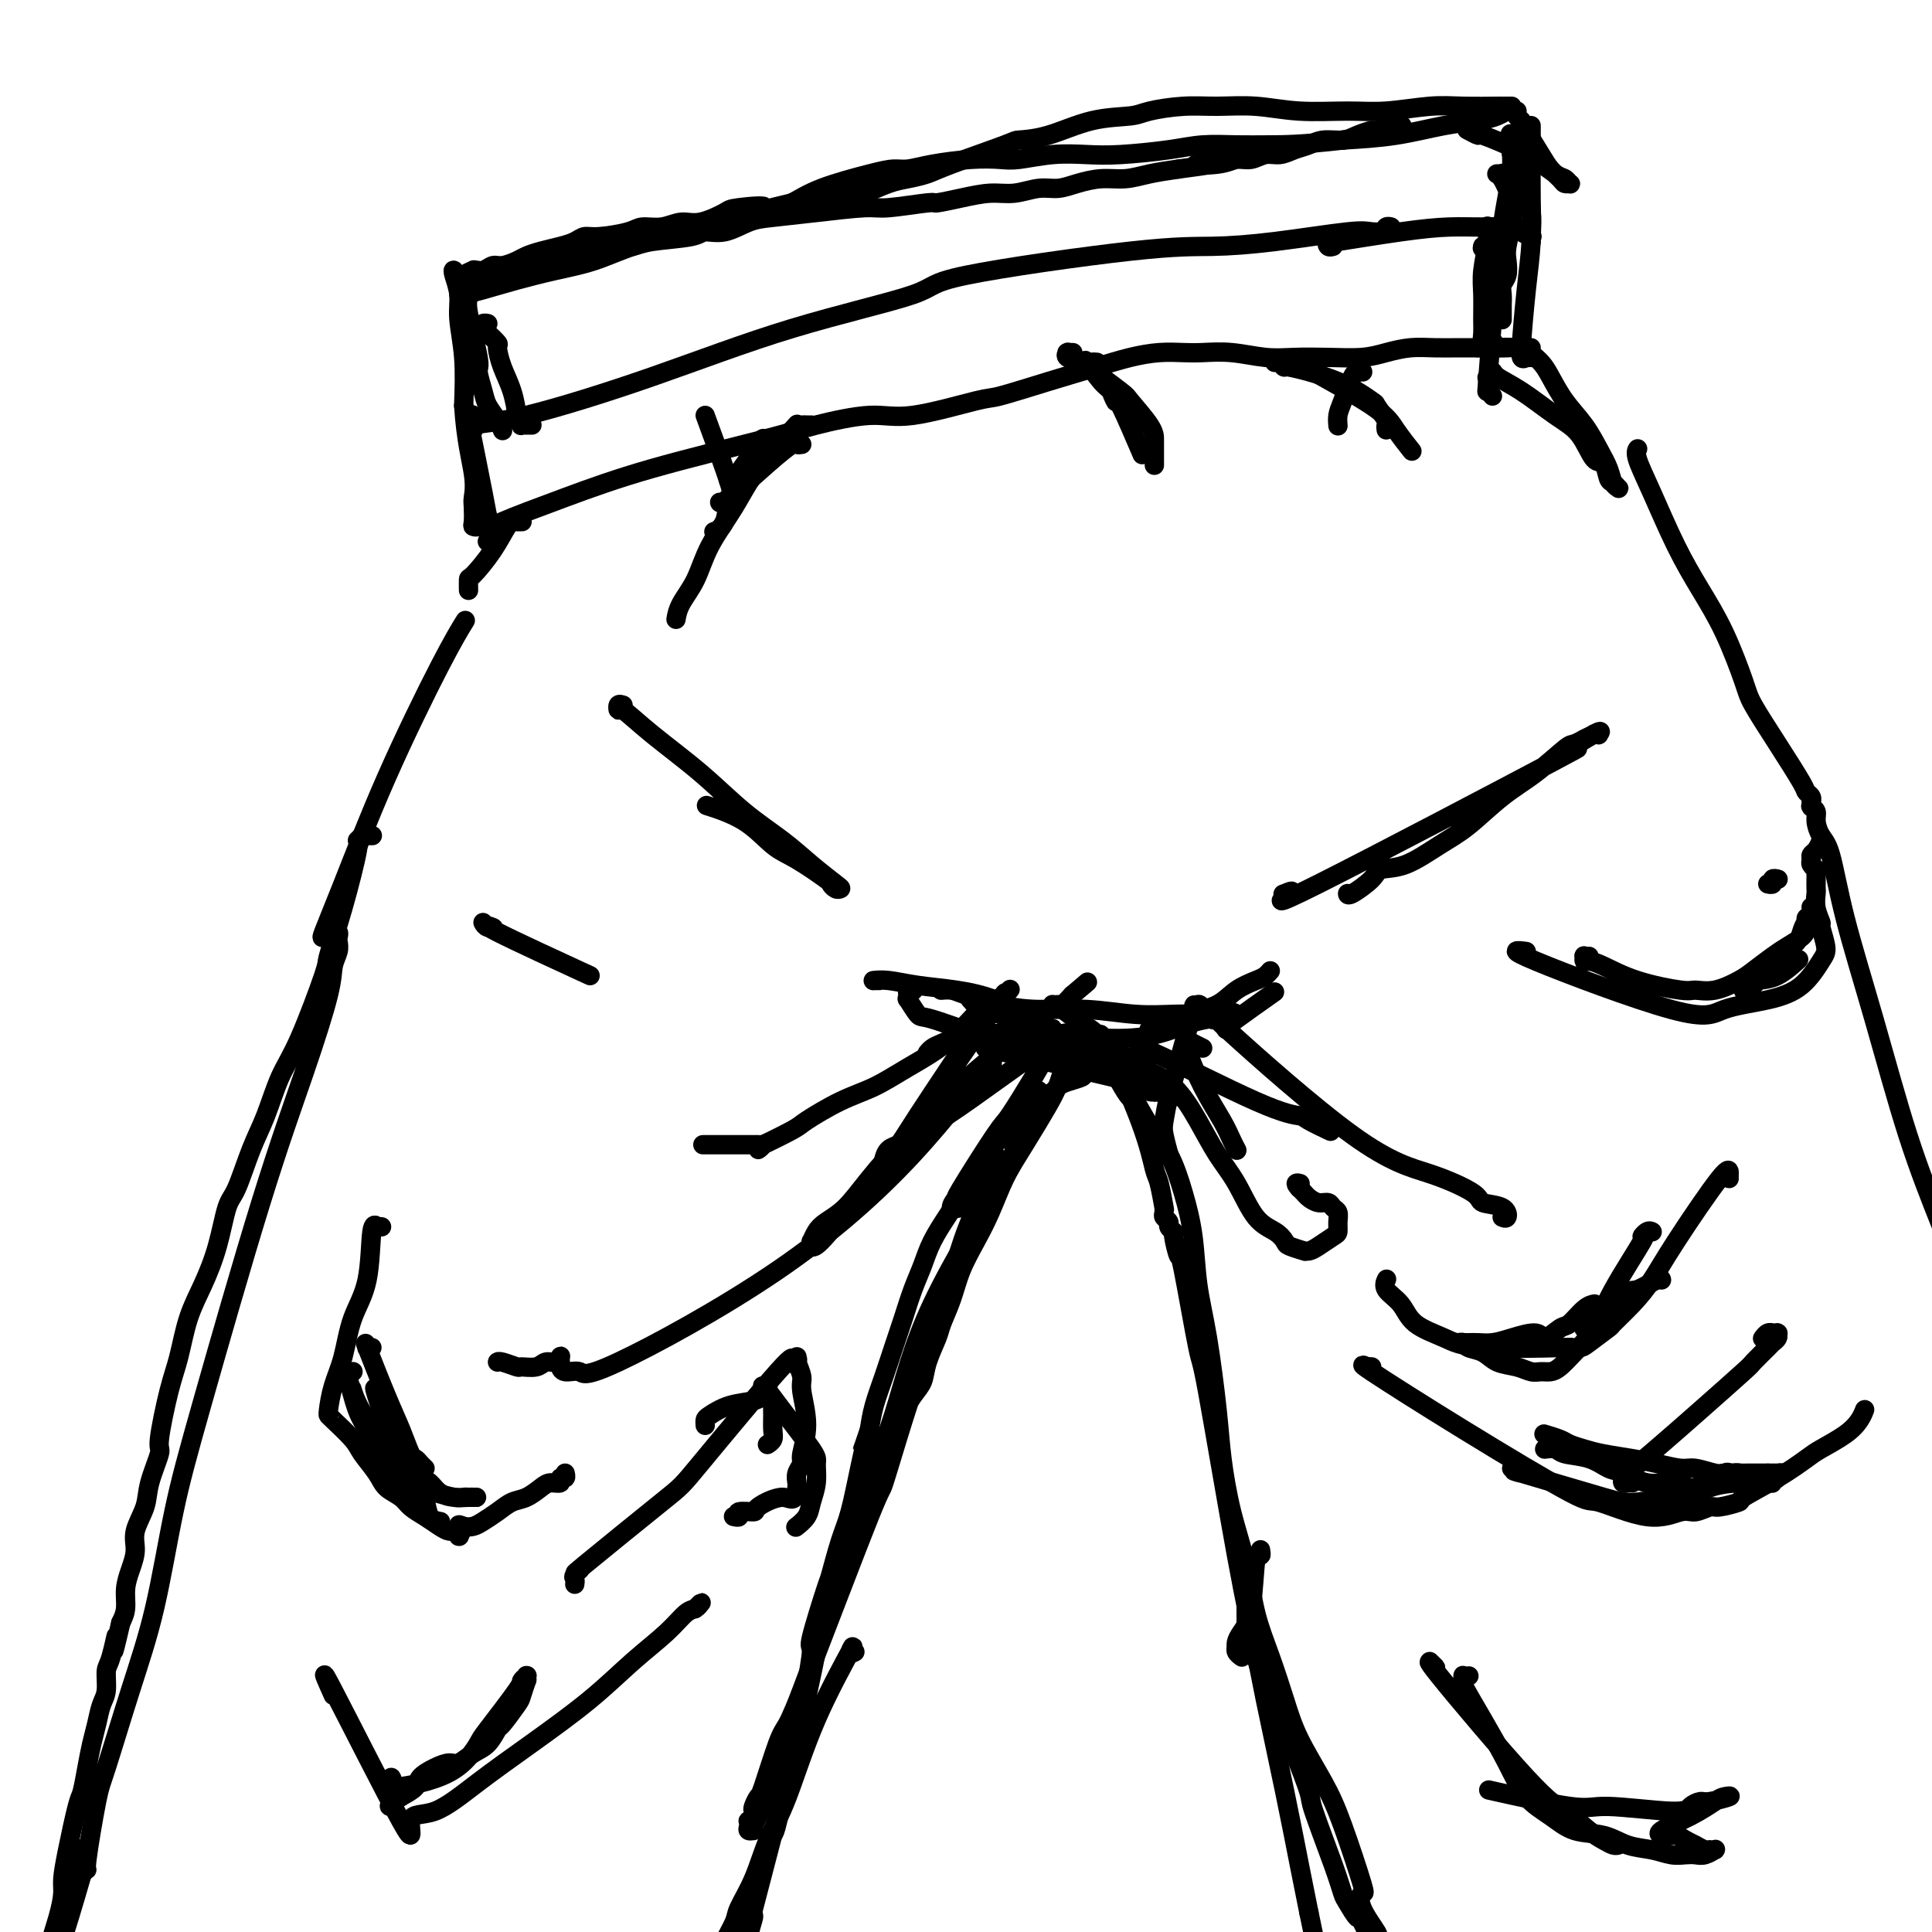 <svg viewBox='0 0 400 400' version='1.1' xmlns='http://www.w3.org/2000/svg' xmlns:xlink='http://www.w3.org/1999/xlink'><g fill='none' stroke='#000000' stroke-width='4' stroke-linecap='round' stroke-linejoin='round'><path d='M98,86c-0.445,-0.226 -0.891,-0.452 -1,0c-0.109,0.452 0.118,1.582 0,1c-0.118,-0.582 -0.581,-2.875 0,0c0.581,2.875 2.204,10.918 3,15c0.796,4.082 0.763,4.204 1,5c0.237,0.796 0.744,2.265 1,3c0.256,0.735 0.261,0.736 0,1c-0.261,0.264 -0.789,0.790 -1,1c-0.211,0.210 -0.106,0.105 0,0'/><path d='M98,89c-0.582,-0.027 -1.164,-0.053 -1,0c0.164,0.053 1.073,0.187 1,0c-0.073,-0.187 -1.128,-0.693 0,-1c1.128,-0.307 4.438,-0.414 11,-2c6.562,-1.586 16.376,-4.649 26,-8c9.624,-3.351 19.059,-6.988 29,-10c9.941,-3.012 20.390,-5.397 25,-7c4.610,-1.603 3.381,-2.423 11,-4c7.619,-1.577 24.085,-3.911 34,-5c9.915,-1.089 13.280,-0.933 17,-1c3.720,-0.067 7.795,-0.358 13,-1c5.205,-0.642 11.539,-1.636 15,-2c3.461,-0.364 4.048,-0.096 5,0c0.952,0.096 2.268,0.022 3,0c0.732,-0.022 0.879,0.008 1,0c0.121,-0.008 0.215,-0.055 0,0c-0.215,0.055 -0.738,0.211 -1,0c-0.262,-0.211 -0.263,-0.787 0,-1c0.263,-0.213 0.789,-0.061 1,0c0.211,0.061 0.105,0.030 0,0'/><path d='M104,110c0.110,0.113 0.220,0.227 0,0c-0.220,-0.227 -0.768,-0.793 -1,-1c-0.232,-0.207 -0.146,-0.055 0,0c0.146,0.055 0.351,0.012 0,0c-0.351,-0.012 -1.258,0.005 1,-1c2.258,-1.005 7.681,-3.034 13,-5c5.319,-1.966 10.536,-3.869 18,-6c7.464,-2.131 17.177,-4.491 23,-6c5.823,-1.509 7.756,-2.167 11,-3c3.244,-0.833 7.798,-1.840 11,-2c3.202,-0.160 5.050,0.526 9,0c3.950,-0.526 10.000,-2.263 13,-3c3.000,-0.737 2.948,-0.474 5,-1c2.052,-0.526 6.208,-1.840 10,-3c3.792,-1.160 7.219,-2.167 10,-3c2.781,-0.833 4.916,-1.492 7,-2c2.084,-0.508 4.118,-0.864 6,-1c1.882,-0.136 3.614,-0.050 5,0c1.386,0.050 2.426,0.066 4,0c1.574,-0.066 3.680,-0.213 6,0c2.320,0.213 4.853,0.786 7,1c2.147,0.214 3.907,0.068 6,0c2.093,-0.068 4.519,-0.057 7,0c2.481,0.057 5.016,0.159 7,0c1.984,-0.159 3.416,-0.578 5,-1c1.584,-0.422 3.322,-0.845 5,-1c1.678,-0.155 3.298,-0.042 5,0c1.702,0.042 3.486,0.012 5,0c1.514,-0.012 2.757,-0.006 4,0'/><path d='M306,72c11.817,-0.249 5.358,0.130 3,0c-2.358,-0.130 -0.617,-0.767 0,-1c0.617,-0.233 0.109,-0.061 0,0c-0.109,0.061 0.181,0.011 0,0c-0.181,-0.011 -0.833,0.018 -1,0c-0.167,-0.018 0.152,-0.083 0,0c-0.152,0.083 -0.774,0.314 -1,0c-0.226,-0.314 -0.057,-1.172 0,-2c0.057,-0.828 0.001,-1.627 0,-3c-0.001,-1.373 0.052,-3.321 0,-5c-0.052,-1.679 -0.210,-3.091 0,-5c0.210,-1.909 0.788,-4.316 1,-6c0.212,-1.684 0.057,-2.647 0,-3c-0.057,-0.353 -0.015,-0.098 0,0c0.015,0.098 0.004,0.039 0,0c-0.004,-0.039 -0.001,-0.059 0,0c0.001,0.059 0.000,0.198 0,1c-0.000,0.802 -0.000,2.269 0,3c0.000,0.731 0.000,0.728 0,1c-0.000,0.272 -0.000,0.819 0,1c0.000,0.181 0.001,-0.003 0,0c-0.001,0.003 -0.003,0.194 0,0c0.003,-0.194 0.011,-0.774 0,-1c-0.011,-0.226 -0.041,-0.099 0,0c0.041,0.099 0.155,0.171 0,0c-0.155,-0.171 -0.577,-0.586 -1,-1'/><path d='M307,51c-0.167,0.667 -0.083,0.333 0,0'/><path d='M108,108c0.082,0.000 0.164,0.000 0,0c-0.164,-0.000 -0.573,-0.000 -1,0c-0.427,0.000 -0.871,0.001 -1,0c-0.129,-0.001 0.056,-0.002 0,0c-0.056,0.002 -0.355,0.008 -1,1c-0.645,0.992 -1.637,2.970 -3,5c-1.363,2.030 -3.097,4.111 -4,5c-0.903,0.889 -0.974,0.585 -1,1c-0.026,0.415 -0.007,1.547 0,2c0.007,0.453 0.004,0.226 0,0'/><path d='M308,78c-0.111,0.129 -0.222,0.257 0,0c0.222,-0.257 0.776,-0.900 1,-1c0.224,-0.100 0.118,0.342 1,1c0.882,0.658 2.751,1.533 5,3c2.249,1.467 4.879,3.528 7,5c2.121,1.472 3.734,2.355 5,4c1.266,1.645 2.185,4.052 3,5c0.815,0.948 1.526,0.436 2,1c0.474,0.564 0.712,2.202 1,3c0.288,0.798 0.625,0.755 1,1c0.375,0.245 0.789,0.776 1,1c0.211,0.224 0.220,0.140 0,0c-0.220,-0.140 -0.670,-0.335 -1,-1c-0.330,-0.665 -0.539,-1.798 -1,-3c-0.461,-1.202 -1.173,-2.471 -2,-4c-0.827,-1.529 -1.770,-3.316 -3,-5c-1.230,-1.684 -2.746,-3.264 -4,-5c-1.254,-1.736 -2.245,-3.628 -3,-5c-0.755,-1.372 -1.275,-2.223 -2,-3c-0.725,-0.777 -1.657,-1.478 -2,-2c-0.343,-0.522 -0.098,-0.863 0,-1c0.098,-0.137 0.049,-0.068 0,0'/><path d='M189,205c0.114,0.033 0.227,0.066 0,0c-0.227,-0.066 -0.795,-0.231 -1,0c-0.205,0.231 -0.048,0.858 0,1c0.048,0.142 -0.012,-0.200 0,0c0.012,0.200 0.098,0.940 0,1c-0.098,0.060 -0.380,-0.562 0,0c0.380,0.562 1.421,2.308 2,3c0.579,0.692 0.695,0.329 3,1c2.305,0.671 6.799,2.376 9,3c2.201,0.624 2.110,0.168 4,0c1.890,-0.168 5.760,-0.049 8,0c2.240,0.049 2.848,0.029 3,0c0.152,-0.029 -0.152,-0.068 0,0c0.152,0.068 0.759,0.241 1,0c0.241,-0.241 0.115,-0.897 0,-1c-0.115,-0.103 -0.218,0.348 -1,0c-0.782,-0.348 -2.241,-1.493 -3,-2c-0.759,-0.507 -0.818,-0.374 -2,-1c-1.182,-0.626 -3.487,-2.010 -6,-3c-2.513,-0.990 -5.234,-1.586 -8,-2c-2.766,-0.414 -5.578,-0.647 -8,-1c-2.422,-0.353 -4.454,-0.827 -6,-1c-1.546,-0.173 -2.607,-0.046 -3,0c-0.393,0.046 -0.119,0.012 0,0c0.119,-0.012 0.084,-0.003 0,0c-0.084,0.003 -0.219,0.001 0,0c0.219,-0.001 0.790,-0.000 1,0c0.210,0.000 0.060,0.000 0,0c-0.060,-0.000 -0.030,-0.000 0,0'/><path d='M214,214c-0.178,-0.009 -0.356,-0.019 0,0c0.356,0.019 1.245,0.065 1,0c-0.245,-0.065 -1.624,-0.242 1,0c2.624,0.242 9.253,0.902 14,1c4.747,0.098 7.613,-0.365 10,-1c2.387,-0.635 4.296,-1.442 6,-2c1.704,-0.558 3.204,-0.868 4,-1c0.796,-0.132 0.889,-0.088 1,0c0.111,0.088 0.241,0.219 0,0c-0.241,-0.219 -0.854,-0.790 -1,-1c-0.146,-0.210 0.174,-0.060 0,0c-0.174,0.060 -0.841,0.031 -2,0c-1.159,-0.031 -2.810,-0.063 -5,0c-2.190,0.063 -4.918,0.221 -8,0c-3.082,-0.221 -6.516,-0.819 -10,-1c-3.484,-0.181 -7.018,0.057 -10,0c-2.982,-0.057 -5.412,-0.407 -8,-1c-2.588,-0.593 -5.334,-1.427 -7,-2c-1.666,-0.573 -2.251,-0.886 -3,-1c-0.749,-0.114 -1.663,-0.031 -2,0c-0.337,0.031 -0.096,0.009 0,0c0.096,-0.009 0.048,-0.004 0,0'/><path d='M225,216c-0.430,-0.148 -0.860,-0.296 -1,0c-0.140,0.296 0.010,1.037 0,1c-0.010,-0.037 -0.179,-0.852 -1,0c-0.821,0.852 -2.295,3.370 -3,5c-0.705,1.630 -0.641,2.370 -2,5c-1.359,2.630 -4.142,7.149 -9,15c-4.858,7.851 -11.790,19.035 -16,28c-4.210,8.965 -5.696,15.711 -8,23c-2.304,7.289 -5.424,15.120 -8,23c-2.576,7.880 -4.609,15.810 -7,23c-2.391,7.190 -5.142,13.640 -7,19c-1.858,5.360 -2.824,9.630 -4,13c-1.176,3.370 -2.564,5.841 -3,7c-0.436,1.159 0.078,1.005 0,1c-0.078,-0.005 -0.749,0.139 -1,0c-0.251,-0.139 -0.081,-0.562 0,-1c0.081,-0.438 0.073,-0.889 0,-1c-0.073,-0.111 -0.212,0.120 0,0c0.212,-0.120 0.776,-0.592 1,-1c0.224,-0.408 0.108,-0.753 0,-1c-0.108,-0.247 -0.209,-0.395 0,-1c0.209,-0.605 0.729,-1.666 1,-2c0.271,-0.334 0.294,0.058 1,-2c0.706,-2.058 2.095,-6.565 3,-9c0.905,-2.435 1.326,-2.797 2,-4c0.674,-1.203 1.600,-3.248 5,-12c3.400,-8.752 9.272,-24.212 12,-31c2.728,-6.788 2.311,-4.904 3,-7c0.689,-2.096 2.482,-8.170 4,-13c1.518,-4.830 2.759,-8.415 4,-12'/><path d='M191,282c6.286,-17.464 4.500,-13.122 4,-12c-0.500,1.122 0.286,-0.974 1,-3c0.714,-2.026 1.356,-3.983 2,-6c0.644,-2.017 1.291,-4.096 2,-6c0.709,-1.904 1.481,-3.635 2,-5c0.519,-1.365 0.784,-2.366 1,-3c0.216,-0.634 0.384,-0.902 1,-2c0.616,-1.098 1.681,-3.026 2,-4c0.319,-0.974 -0.106,-0.993 0,-1c0.106,-0.007 0.745,-0.002 1,0c0.255,0.002 0.128,0.001 0,0'/><path d='M96,129c0.297,-0.479 0.594,-0.958 0,0c-0.594,0.958 -2.079,3.353 -5,9c-2.921,5.647 -7.277,14.546 -11,23c-3.723,8.454 -6.812,16.462 -9,22c-2.188,5.538 -3.476,8.605 -4,10c-0.524,1.395 -0.284,1.116 0,1c0.284,-0.116 0.612,-0.071 1,0c0.388,0.071 0.835,0.167 1,0c0.165,-0.167 0.048,-0.595 0,-1c-0.048,-0.405 -0.027,-0.785 0,-1c0.027,-0.215 0.059,-0.266 0,0c-0.059,0.266 -0.211,0.847 0,1c0.211,0.153 0.785,-0.122 1,0c0.215,0.122 0.071,0.643 0,1c-0.071,0.357 -0.070,0.551 0,1c0.070,0.449 0.210,1.151 0,2c-0.210,0.849 -0.768,1.843 -1,3c-0.232,1.157 -0.137,2.476 -1,6c-0.863,3.524 -2.684,9.254 -5,16c-2.316,6.746 -5.129,14.507 -9,27c-3.871,12.493 -8.802,29.718 -12,41c-3.198,11.282 -4.662,16.620 -6,23c-1.338,6.380 -2.548,13.802 -4,20c-1.452,6.198 -3.145,11.173 -5,17c-1.855,5.827 -3.873,12.506 -5,16c-1.127,3.494 -1.364,3.802 -2,7c-0.636,3.198 -1.671,9.284 -2,12c-0.329,2.716 0.049,2.062 0,2c-0.049,-0.062 -0.524,0.469 -1,1'/><path d='M17,388c-8.121,27.978 -2.922,6.922 -1,-1c1.922,-7.922 0.567,-2.711 0,-1c-0.567,1.711 -0.345,-0.078 0,-1c0.345,-0.922 0.813,-0.978 1,-1c0.187,-0.022 0.094,-0.011 0,0'/><path d='M229,215c0.093,-0.079 0.186,-0.158 0,0c-0.186,0.158 -0.650,0.552 -1,0c-0.350,-0.552 -0.588,-2.052 1,1c1.588,3.052 5.000,10.656 7,16c2.000,5.344 2.589,8.430 3,10c0.411,1.570 0.645,1.625 1,3c0.355,1.375 0.831,4.070 1,5c0.169,0.930 0.030,0.094 0,0c-0.030,-0.094 0.049,0.553 0,1c-0.049,0.447 -0.224,0.694 0,1c0.224,0.306 0.848,0.673 1,1c0.152,0.327 -0.169,0.615 0,1c0.169,0.385 0.826,0.866 1,1c0.174,0.134 -0.137,-0.080 0,1c0.137,1.080 0.721,3.453 1,4c0.279,0.547 0.253,-0.732 1,3c0.747,3.732 2.267,12.475 3,16c0.733,3.525 0.678,1.833 2,9c1.322,7.167 4.020,23.194 6,34c1.980,10.806 3.240,16.393 4,20c0.760,3.607 1.018,5.235 2,10c0.982,4.765 2.687,12.668 4,19c1.313,6.332 2.232,11.095 3,15c0.768,3.905 1.384,6.953 2,10'/><path d='M271,396c4.491,21.991 2.720,10.467 2,7c-0.720,-3.467 -0.389,1.122 0,3c0.389,1.878 0.835,1.044 1,1c0.165,-0.044 0.047,0.702 0,1c-0.047,0.298 -0.024,0.149 0,0'/><path d='M339,93c-0.016,0.024 -0.032,0.047 0,0c0.032,-0.047 0.111,-0.165 0,0c-0.111,0.165 -0.411,0.611 0,2c0.411,1.389 1.532,3.719 3,7c1.468,3.281 3.283,7.511 5,11c1.717,3.489 3.336,6.236 5,9c1.664,2.764 3.374,5.546 5,9c1.626,3.454 3.167,7.580 4,10c0.833,2.420 0.959,3.135 2,5c1.041,1.865 2.997,4.882 5,8c2.003,3.118 4.053,6.337 5,8c0.947,1.663 0.789,1.770 1,2c0.211,0.230 0.789,0.584 1,1c0.211,0.416 0.056,0.896 0,1c-0.056,0.104 -0.011,-0.166 0,0c0.011,0.166 -0.012,0.767 0,1c0.012,0.233 0.058,0.096 0,0c-0.058,-0.096 -0.220,-0.153 0,0c0.220,0.153 0.822,0.515 1,1c0.178,0.485 -0.069,1.092 0,2c0.069,0.908 0.452,2.118 1,3c0.548,0.882 1.260,1.438 2,4c0.740,2.562 1.508,7.130 3,13c1.492,5.870 3.709,13.042 6,21c2.291,7.958 4.654,16.702 7,24c2.346,7.298 4.673,13.149 7,19'/><path d='M402,254c4.945,16.085 3.807,11.799 4,12c0.193,0.201 1.716,4.891 3,8c1.284,3.109 2.330,4.637 3,6c0.670,1.363 0.963,2.561 1,3c0.037,0.439 -0.182,0.118 0,0c0.182,-0.118 0.767,-0.031 1,0c0.233,0.031 0.115,0.008 0,0c-0.115,-0.008 -0.227,-0.002 0,0c0.227,0.002 0.792,0.001 1,0c0.208,-0.001 0.059,-0.000 0,0c-0.059,0.000 -0.030,0.000 0,0'/><path d='M284,283c-0.501,-0.040 -1.002,-0.079 -1,0c0.002,0.079 0.507,0.277 0,0c-0.507,-0.277 -2.028,-1.028 1,1c3.028,2.028 10.604,6.837 19,12c8.396,5.163 17.614,10.681 22,13c4.386,2.319 3.942,1.441 6,2c2.058,0.559 6.618,2.557 10,3c3.382,0.443 5.587,-0.670 7,-1c1.413,-0.330 2.033,0.121 3,0c0.967,-0.121 2.280,-0.814 3,-1c0.720,-0.186 0.847,0.136 2,0c1.153,-0.136 3.331,-0.732 4,-1c0.669,-0.268 -0.173,-0.210 1,-1c1.173,-0.790 4.359,-2.427 7,-4c2.641,-1.573 4.736,-3.080 6,-4c1.264,-0.920 1.698,-1.252 3,-2c1.302,-0.748 3.473,-1.913 5,-3c1.527,-1.087 2.409,-2.095 3,-3c0.591,-0.905 0.890,-1.706 1,-2c0.110,-0.294 0.030,-0.079 0,0c-0.030,0.079 -0.008,0.023 0,0c0.008,-0.023 0.004,-0.011 0,0'/><path d='M204,223c0.031,-0.456 0.061,-0.913 0,-1c-0.061,-0.087 -0.214,0.194 0,0c0.214,-0.194 0.795,-0.864 1,-1c0.205,-0.136 0.032,0.261 0,0c-0.032,-0.261 0.076,-1.180 0,-1c-0.076,0.180 -0.335,1.458 0,1c0.335,-0.458 1.266,-2.652 -1,0c-2.266,2.652 -7.728,10.152 -15,18c-7.272,7.848 -16.355,16.046 -28,24c-11.645,7.954 -25.852,15.663 -33,19c-7.148,3.337 -7.236,2.302 -8,2c-0.764,-0.302 -2.205,0.130 -3,0c-0.795,-0.130 -0.945,-0.823 -1,-1c-0.055,-0.177 -0.014,0.162 0,0c0.014,-0.162 0.002,-0.824 0,-1c-0.002,-0.176 0.007,0.134 0,0c-0.007,-0.134 -0.031,-0.712 0,-1c0.031,-0.288 0.116,-0.288 0,0c-0.116,0.288 -0.435,0.863 -1,1c-0.565,0.137 -1.377,-0.163 -2,0c-0.623,0.163 -1.057,0.790 -2,1c-0.943,0.210 -2.396,0.004 -3,0c-0.604,-0.004 -0.358,0.195 -1,0c-0.642,-0.195 -2.173,-0.783 -3,-1c-0.827,-0.217 -0.951,-0.062 -1,0c-0.049,0.062 -0.025,0.031 0,0'/><path d='M207,208c-0.032,-0.434 -0.064,-0.868 0,-1c0.064,-0.132 0.223,0.039 0,0c-0.223,-0.039 -0.827,-0.286 -1,0c-0.173,0.286 0.084,1.105 0,1c-0.084,-0.105 -0.508,-1.135 -2,0c-1.492,1.135 -4.053,4.433 -7,7c-2.947,2.567 -6.279,4.401 -9,6c-2.721,1.599 -4.829,2.962 -7,4c-2.171,1.038 -4.405,1.751 -7,3c-2.595,1.249 -5.551,3.033 -7,4c-1.449,0.967 -1.390,1.117 -3,2c-1.610,0.883 -4.889,2.499 -6,3c-1.111,0.501 -0.053,-0.115 0,0c0.053,0.115 -0.900,0.959 -1,1c-0.100,0.041 0.653,-0.721 1,-1c0.347,-0.279 0.288,-0.075 0,0c-0.288,0.075 -0.807,0.020 -1,0c-0.193,-0.020 -0.062,-0.005 -1,0c-0.938,0.005 -2.945,0.001 -5,0c-2.055,-0.001 -4.159,-0.000 -5,0c-0.841,0.000 -0.421,0.000 0,0'/><path d='M256,210c-0.453,-0.321 -0.905,-0.642 -1,0c-0.095,0.642 0.168,2.248 -1,2c-1.168,-0.248 -3.767,-2.350 1,2c4.767,4.350 16.899,15.153 25,21c8.101,5.847 12.172,6.737 16,8c3.828,1.263 7.414,2.899 9,4c1.586,1.101 1.171,1.668 2,2c0.829,0.332 2.903,0.429 4,1c1.097,0.571 1.219,1.615 1,2c-0.219,0.385 -0.777,0.110 -1,0c-0.223,-0.110 -0.112,-0.055 0,0'/><path d='M316,197c-2.052,-0.275 -4.104,-0.550 2,2c6.104,2.550 20.364,7.924 28,10c7.636,2.076 8.650,0.854 11,0c2.350,-0.854 6.037,-1.340 9,-2c2.963,-0.660 5.201,-1.495 7,-3c1.799,-1.505 3.158,-3.680 4,-5c0.842,-1.320 1.168,-1.786 1,-3c-0.168,-1.214 -0.830,-3.175 -1,-4c-0.170,-0.825 0.150,-0.515 0,-1c-0.150,-0.485 -0.772,-1.765 -1,-3c-0.228,-1.235 -0.061,-2.426 0,-3c0.061,-0.574 0.017,-0.531 0,-1c-0.017,-0.469 -0.009,-1.449 0,-2c0.009,-0.551 0.017,-0.672 0,-1c-0.017,-0.328 -0.058,-0.862 0,-1c0.058,-0.138 0.214,0.119 0,0c-0.214,-0.119 -0.800,-0.613 -1,-1c-0.200,-0.387 -0.015,-0.668 0,-1c0.015,-0.332 -0.140,-0.716 0,-1c0.140,-0.284 0.573,-0.468 1,-1c0.427,-0.532 0.846,-1.413 1,-2c0.154,-0.587 0.044,-0.882 0,-1c-0.044,-0.118 -0.022,-0.059 0,0'/><path d='M368,182c0.121,0.030 0.242,0.061 0,0c-0.242,-0.061 -0.848,-0.212 -1,0c-0.152,0.212 0.152,0.788 0,1c-0.152,0.212 -0.758,0.061 -1,0c-0.242,-0.061 -0.121,-0.030 0,0'/><path d='M129,146c-0.424,-0.140 -0.847,-0.281 -1,0c-0.153,0.281 -0.035,0.983 0,1c0.035,0.017 -0.011,-0.650 1,0c1.011,0.650 3.080,2.616 6,5c2.920,2.384 6.691,5.185 10,8c3.309,2.815 6.155,5.644 9,8c2.845,2.356 5.688,4.240 8,6c2.312,1.760 4.094,3.396 6,5c1.906,1.604 3.938,3.176 5,4c1.062,0.824 1.156,0.901 1,1c-0.156,0.099 -0.560,0.219 -1,0c-0.440,-0.219 -0.914,-0.779 -1,-1c-0.086,-0.221 0.218,-0.105 -1,-1c-1.218,-0.895 -3.956,-2.801 -6,-4c-2.044,-1.199 -3.393,-1.693 -5,-3c-1.607,-1.307 -3.471,-3.429 -6,-5c-2.529,-1.571 -5.723,-2.592 -7,-3c-1.277,-0.408 -0.639,-0.204 0,0'/><path d='M267,185c-0.337,-0.038 -0.675,-0.075 -1,0c-0.325,0.075 -0.638,0.264 0,0c0.638,-0.264 2.228,-0.979 1,0c-1.228,0.979 -5.276,3.653 6,-2c11.276,-5.653 37.874,-19.634 48,-25c10.126,-5.366 3.781,-2.117 3,-2c-0.781,0.117 4.003,-2.898 6,-4c1.997,-1.102 1.207,-0.291 1,0c-0.207,0.291 0.171,0.063 0,0c-0.171,-0.063 -0.890,0.040 -1,0c-0.110,-0.040 0.388,-0.221 0,0c-0.388,0.221 -1.662,0.845 -2,1c-0.338,0.155 0.261,-0.159 0,0c-0.261,0.159 -1.380,0.790 -2,1c-0.620,0.210 -0.739,-0.003 -2,1c-1.261,1.003 -3.662,3.222 -6,5c-2.338,1.778 -4.612,3.116 -7,5c-2.388,1.884 -4.888,4.313 -7,6c-2.112,1.687 -3.834,2.631 -6,4c-2.166,1.369 -4.777,3.162 -7,4c-2.223,0.838 -4.060,0.722 -5,1c-0.940,0.278 -0.984,0.951 -2,2c-1.016,1.049 -3.004,2.475 -4,3c-0.996,0.525 -0.999,0.150 -1,0c-0.001,-0.150 -0.001,-0.075 0,0'/><path d='M100,191c0.204,0.389 0.408,0.778 1,1c0.592,0.222 1.571,0.276 1,0c-0.571,-0.276 -2.692,-0.882 1,1c3.692,1.882 13.198,6.252 17,8c3.802,1.748 1.901,0.874 0,0'/><path d='M69,351c-1.551,-3.474 -3.101,-6.947 0,-1c3.101,5.947 10.855,21.315 14,27c3.145,5.685 1.682,1.686 2,0c0.318,-1.686 2.417,-1.058 5,-2c2.583,-0.942 5.650,-3.455 9,-6c3.350,-2.545 6.984,-5.123 11,-8c4.016,-2.877 8.413,-6.052 12,-9c3.587,-2.948 6.362,-5.669 9,-8c2.638,-2.331 5.139,-4.272 7,-6c1.861,-1.728 3.084,-3.244 4,-4c0.916,-0.756 1.527,-0.752 2,-1c0.473,-0.248 0.807,-0.747 1,-1c0.193,-0.253 0.244,-0.260 0,0c-0.244,0.260 -0.784,0.789 -1,1c-0.216,0.211 -0.108,0.106 0,0'/><path d='M296,344c0.800,0.784 1.600,1.568 1,1c-0.600,-0.568 -2.600,-2.489 1,2c3.600,4.489 12.799,15.389 18,21c5.201,5.611 6.402,5.934 8,7c1.598,1.066 3.591,2.874 5,4c1.409,1.126 2.233,1.570 3,2c0.767,0.430 1.476,0.847 2,1c0.524,0.153 0.864,0.044 1,0c0.136,-0.044 0.068,-0.022 0,0'/><path d='M177,342c-0.594,0.311 -1.187,0.621 -1,0c0.187,-0.621 1.156,-2.174 0,0c-1.156,2.174 -4.436,8.074 -7,14c-2.564,5.926 -4.412,11.879 -6,16c-1.588,4.121 -2.916,6.411 -4,9c-1.084,2.589 -1.922,5.479 -3,8c-1.078,2.521 -2.394,4.675 -3,6c-0.606,1.325 -0.502,1.822 -1,3c-0.498,1.178 -1.597,3.037 -2,4c-0.403,0.963 -0.108,1.029 0,1c0.108,-0.029 0.029,-0.152 0,0c-0.029,0.152 -0.008,0.579 0,1c0.008,0.421 0.002,0.834 0,1c-0.002,0.166 -0.001,0.083 0,0'/><path d='M309,82c-0.399,-0.515 -0.798,-1.031 -1,-1c-0.202,0.031 -0.208,0.607 0,-2c0.208,-2.607 0.631,-8.399 1,-13c0.369,-4.601 0.683,-8.011 1,-11c0.317,-2.989 0.635,-5.556 1,-8c0.365,-2.444 0.777,-4.764 1,-6c0.223,-1.236 0.256,-1.389 0,-2c-0.256,-0.611 -0.801,-1.680 -1,-2c-0.199,-0.320 -0.052,0.111 0,0c0.052,-0.111 0.010,-0.762 0,-1c-0.010,-0.238 0.011,-0.064 0,0c-0.011,0.064 -0.056,0.017 0,0c0.056,-0.017 0.211,-0.005 0,0c-0.211,0.005 -0.788,0.001 -1,0c-0.212,-0.001 -0.061,-0.000 0,0c0.061,0.000 0.030,0.000 0,0'/><path d='M110,88c0.121,0.001 0.242,0.001 0,0c-0.242,-0.001 -0.849,-0.004 -1,0c-0.151,0.004 0.152,0.015 0,0c-0.152,-0.015 -0.758,-0.056 -1,0c-0.242,0.056 -0.119,0.210 0,0c0.119,-0.210 0.236,-0.786 0,-1c-0.236,-0.214 -0.824,-0.068 -1,0c-0.176,0.068 0.060,0.059 0,-1c-0.060,-1.059 -0.415,-3.166 -1,-5c-0.585,-1.834 -1.400,-3.394 -2,-5c-0.600,-1.606 -0.985,-3.257 -1,-4c-0.015,-0.743 0.339,-0.577 0,-1c-0.339,-0.423 -1.373,-1.434 -2,-2c-0.627,-0.566 -0.849,-0.688 -1,-1c-0.151,-0.312 -0.233,-0.815 0,-1c0.233,-0.185 0.781,-0.053 1,0c0.219,0.053 0.110,0.026 0,0'/><path d='M98,56c-0.030,0.038 -0.060,0.076 0,0c0.060,-0.076 0.210,-0.266 0,0c-0.210,0.266 -0.781,0.989 -1,1c-0.219,0.011 -0.088,-0.690 0,0c0.088,0.690 0.132,2.772 0,4c-0.132,1.228 -0.440,1.602 0,4c0.440,2.398 1.627,6.820 2,9c0.373,2.180 -0.068,2.119 0,3c0.068,0.881 0.645,2.706 1,4c0.355,1.294 0.487,2.058 1,3c0.513,0.942 1.407,2.061 2,3c0.593,0.939 0.884,1.697 1,2c0.116,0.303 0.058,0.152 0,0'/><path d='M98,58c-0.302,-0.425 -0.603,-0.849 -1,-1c-0.397,-0.151 -0.888,-0.027 -1,0c-0.112,0.027 0.157,-0.042 0,0c-0.157,0.042 -0.741,0.194 1,0c1.741,-0.194 5.805,-0.735 8,-1c2.195,-0.265 2.521,-0.256 6,-1c3.479,-0.744 10.110,-2.242 14,-3c3.890,-0.758 5.039,-0.776 6,-1c0.961,-0.224 1.733,-0.655 4,-1c2.267,-0.345 6.027,-0.603 8,-1c1.973,-0.397 2.157,-0.932 3,-1c0.843,-0.068 2.344,0.332 4,0c1.656,-0.332 3.466,-1.394 5,-2c1.534,-0.606 2.790,-0.755 5,-1c2.210,-0.245 5.373,-0.587 9,-1c3.627,-0.413 7.718,-0.898 10,-1c2.282,-0.102 2.756,0.179 5,0c2.244,-0.179 6.258,-0.817 8,-1c1.742,-0.183 1.211,0.091 2,0c0.789,-0.091 2.899,-0.545 5,-1c2.101,-0.455 4.192,-0.909 6,-1c1.808,-0.091 3.333,0.182 5,0c1.667,-0.182 3.477,-0.818 5,-1c1.523,-0.182 2.758,0.092 4,0c1.242,-0.092 2.490,-0.550 4,-1c1.510,-0.450 3.281,-0.894 5,-1c1.719,-0.106 3.386,0.125 5,0c1.614,-0.125 3.175,-0.607 5,-1c1.825,-0.393 3.912,-0.696 6,-1'/><path d='M244,35c13.713,-1.791 5.995,-1.268 4,-1c-1.995,0.268 1.733,0.283 4,0c2.267,-0.283 3.071,-0.863 4,-1c0.929,-0.137 1.981,0.171 3,0c1.019,-0.171 2.004,-0.820 3,-1c0.996,-0.180 2.003,0.110 3,0c0.997,-0.110 1.985,-0.621 3,-1c1.015,-0.379 2.059,-0.627 3,-1c0.941,-0.373 1.780,-0.869 3,-1c1.220,-0.131 2.822,0.105 4,0c1.178,-0.105 1.932,-0.550 3,-1c1.068,-0.450 2.451,-0.905 3,-1c0.549,-0.095 0.263,0.171 1,0c0.737,-0.171 2.497,-0.778 3,-1c0.503,-0.222 -0.249,-0.060 0,0c0.249,0.060 1.500,0.017 2,0c0.500,-0.017 0.250,-0.009 0,0'/><path d='M304,27c-0.257,-0.137 -0.515,-0.275 0,0c0.515,0.275 1.801,0.962 2,1c0.199,0.038 -0.689,-0.575 1,0c1.689,0.575 5.956,2.336 9,4c3.044,1.664 4.865,3.231 6,4c1.135,0.769 1.584,0.740 2,1c0.416,0.260 0.799,0.810 1,1c0.201,0.190 0.221,0.020 0,0c-0.221,-0.020 -0.683,0.111 -1,0c-0.317,-0.111 -0.490,-0.464 -1,-1c-0.510,-0.536 -1.356,-1.257 -2,-2c-0.644,-0.743 -1.087,-1.509 -2,-3c-0.913,-1.491 -2.297,-3.706 -3,-5c-0.703,-1.294 -0.724,-1.667 -1,-2c-0.276,-0.333 -0.805,-0.625 -1,-1c-0.195,-0.375 -0.055,-0.832 0,-1c0.055,-0.168 0.026,-0.046 0,0c-0.026,0.046 -0.050,0.015 0,0c0.050,-0.015 0.175,-0.015 0,0c-0.175,0.015 -0.650,0.044 -1,0c-0.350,-0.044 -0.574,-0.163 -1,0c-0.426,0.163 -1.053,0.607 -2,1c-0.947,0.393 -2.213,0.734 -4,1c-1.787,0.266 -4.097,0.456 -7,1c-2.903,0.544 -6.401,1.441 -10,2c-3.599,0.559 -7.300,0.779 -11,1'/><path d='M278,29c-8.635,0.997 -12.223,0.989 -15,1c-2.777,0.011 -4.744,0.042 -7,0c-2.256,-0.042 -4.803,-0.156 -7,0c-2.197,0.156 -4.044,0.581 -7,1c-2.956,0.419 -7.020,0.830 -10,1c-2.980,0.170 -4.877,0.097 -7,0c-2.123,-0.097 -4.472,-0.219 -7,0c-2.528,0.219 -5.236,0.781 -7,1c-1.764,0.219 -2.582,0.097 -4,0c-1.418,-0.097 -3.434,-0.168 -6,0c-2.566,0.168 -5.683,0.575 -8,1c-2.317,0.425 -3.835,0.867 -5,1c-1.165,0.133 -1.976,-0.043 -3,0c-1.024,0.043 -2.261,0.304 -5,1c-2.739,0.696 -6.979,1.825 -10,3c-3.021,1.175 -4.824,2.395 -6,3c-1.176,0.605 -1.725,0.595 -3,1c-1.275,0.405 -3.276,1.224 -5,2c-1.724,0.776 -3.172,1.510 -5,2c-1.828,0.490 -4.037,0.736 -6,1c-1.963,0.264 -3.681,0.546 -6,1c-2.319,0.454 -5.239,1.081 -8,2c-2.761,0.919 -5.363,2.131 -8,3c-2.637,0.869 -5.309,1.396 -8,2c-2.691,0.604 -5.401,1.286 -8,2c-2.599,0.714 -5.088,1.459 -7,2c-1.912,0.541 -3.245,0.876 -4,1c-0.755,0.124 -0.930,0.035 -1,0c-0.070,-0.035 -0.035,-0.018 0,0'/><path d='M271,76c-0.809,-0.250 -1.617,-0.501 1,1c2.617,1.501 8.660,4.753 12,7c3.340,2.247 3.976,3.490 5,5c1.024,1.510 2.435,3.289 3,4c0.565,0.711 0.282,0.356 0,0'/><path d='M231,83c0.006,0.155 0.012,0.310 0,0c-0.012,-0.310 -0.042,-1.083 1,1c1.042,2.083 3.155,7.024 4,9c0.845,1.976 0.423,0.988 0,0'/><path d='M166,92c-0.400,0.067 -0.801,0.133 -1,0c-0.199,-0.133 -0.197,-0.467 -1,0c-0.803,0.467 -2.411,1.733 -5,4c-2.589,2.267 -6.159,5.533 -8,7c-1.841,1.467 -1.955,1.133 -2,1c-0.045,-0.133 -0.023,-0.067 0,0'/><path d='M276,51c-0.377,0.109 -0.754,0.219 -1,0c-0.246,-0.219 -0.360,-0.766 0,-1c0.360,-0.234 1.196,-0.153 1,0c-0.196,0.153 -1.422,0.380 1,0c2.422,-0.380 8.493,-1.367 13,-2c4.507,-0.633 7.450,-0.912 10,-1c2.550,-0.088 4.708,0.014 7,0c2.292,-0.014 4.719,-0.144 6,0c1.281,0.144 1.415,0.560 2,1c0.585,0.440 1.621,0.902 2,1c0.379,0.098 0.102,-0.169 0,0c-0.102,0.169 -0.027,0.775 0,1c0.027,0.225 0.007,0.070 0,0c-0.007,-0.070 -0.002,-0.054 0,0c0.002,0.054 0.002,0.145 0,0c-0.002,-0.145 -0.004,-0.525 0,-1c0.004,-0.475 0.016,-1.046 0,-1c-0.016,0.046 -0.060,0.710 0,0c0.060,-0.710 0.222,-2.795 0,-4c-0.222,-1.205 -0.829,-1.531 -1,-2c-0.171,-0.469 0.094,-1.081 0,-2c-0.094,-0.919 -0.547,-2.144 -1,-3c-0.453,-0.856 -0.906,-1.344 -1,-2c-0.094,-0.656 0.171,-1.482 0,-2c-0.171,-0.518 -0.778,-0.730 -1,-1c-0.222,-0.270 -0.060,-0.598 0,-1c0.060,-0.402 0.016,-0.877 0,-1c-0.016,-0.123 -0.005,0.108 0,0c0.005,-0.108 0.002,-0.554 0,-1'/><path d='M313,29c-0.619,-2.902 -0.166,-0.157 0,1c0.166,1.157 0.044,0.725 0,1c-0.044,0.275 -0.011,1.258 0,2c0.011,0.742 -0.001,1.245 0,2c0.001,0.755 0.014,1.762 0,3c-0.014,1.238 -0.055,2.705 0,4c0.055,1.295 0.207,2.416 0,4c-0.207,1.584 -0.773,3.631 -1,5c-0.227,1.369 -0.113,2.058 0,3c0.113,0.942 0.226,2.135 0,3c-0.226,0.865 -0.793,1.402 -1,2c-0.207,0.598 -0.056,1.256 0,2c0.056,0.744 0.015,1.572 0,2c-0.015,0.428 -0.004,0.455 0,1c0.004,0.545 0.001,1.608 0,2c-0.001,0.392 -0.000,0.112 0,0c0.000,-0.112 0.000,-0.056 0,0'/><path d='M313,22c-0.418,0.000 -0.835,0.000 -1,0c-0.165,-0.000 -0.077,-0.000 0,0c0.077,0.000 0.143,0.000 0,0c-0.143,-0.000 -0.494,-0.001 -1,0c-0.506,0.001 -1.165,0.004 -1,0c0.165,-0.004 1.154,-0.015 0,0c-1.154,0.015 -4.451,0.058 -7,0c-2.549,-0.058 -4.349,-0.215 -7,0c-2.651,0.215 -6.153,0.804 -9,1c-2.847,0.196 -5.038,-0.001 -8,0c-2.962,0.001 -6.695,0.199 -10,0c-3.305,-0.199 -6.183,-0.796 -9,-1c-2.817,-0.204 -5.572,-0.015 -8,0c-2.428,0.015 -4.527,-0.143 -7,0c-2.473,0.143 -5.318,0.588 -7,1c-1.682,0.412 -2.199,0.790 -4,1c-1.801,0.210 -4.884,0.252 -8,1c-3.116,0.748 -6.265,2.203 -9,3c-2.735,0.797 -5.057,0.935 -6,1c-0.943,0.065 -0.509,0.058 -3,1c-2.491,0.942 -7.909,2.834 -11,4c-3.091,1.166 -3.855,1.608 -5,2c-1.145,0.392 -2.671,0.735 -4,1c-1.329,0.265 -2.459,0.453 -4,1c-1.541,0.547 -3.492,1.455 -5,2c-1.508,0.545 -2.574,0.727 -5,1c-2.426,0.273 -6.213,0.636 -10,1'/><path d='M164,42c-13.617,3.328 -7.159,1.647 -6,1c1.159,-0.647 -2.979,-0.260 -5,0c-2.021,0.260 -1.924,0.395 -3,1c-1.076,0.605 -3.324,1.682 -5,2c-1.676,0.318 -2.781,-0.121 -4,0c-1.219,0.121 -2.553,0.802 -4,1c-1.447,0.198 -3.006,-0.088 -4,0c-0.994,0.088 -1.423,0.548 -3,1c-1.577,0.452 -4.302,0.895 -6,1c-1.698,0.105 -2.370,-0.126 -3,0c-0.630,0.126 -1.217,0.611 -2,1c-0.783,0.389 -1.761,0.683 -3,1c-1.239,0.317 -2.741,0.658 -4,1c-1.259,0.342 -2.277,0.684 -3,1c-0.723,0.316 -1.152,0.605 -2,1c-0.848,0.395 -2.116,0.894 -3,1c-0.884,0.106 -1.385,-0.182 -2,0c-0.615,0.182 -1.345,0.834 -2,1c-0.655,0.166 -1.237,-0.156 -2,0c-0.763,0.156 -1.708,0.789 -2,1c-0.292,0.211 0.069,0.002 0,0c-0.069,-0.002 -0.570,0.205 -1,0c-0.430,-0.205 -0.791,-0.821 -1,-1c-0.209,-0.179 -0.266,0.079 0,1c0.266,0.921 0.855,2.505 1,4c0.145,1.495 -0.153,2.903 0,5c0.153,2.097 0.758,4.885 1,8c0.242,3.115 0.121,6.558 0,10'/><path d='M96,84c0.453,7.065 1.584,11.227 2,14c0.416,2.773 0.115,4.155 0,5c-0.115,0.845 -0.045,1.152 0,2c0.045,0.848 0.065,2.238 0,3c-0.065,0.762 -0.213,0.898 0,1c0.213,0.102 0.789,0.172 1,0c0.211,-0.172 0.057,-0.585 0,-1c-0.057,-0.415 -0.016,-0.833 0,-1c0.016,-0.167 0.008,-0.084 0,0'/><path d='M317,74c0.121,-0.005 0.243,-0.010 0,0c-0.243,0.010 -0.850,0.036 -1,0c-0.150,-0.036 0.159,-0.134 0,0c-0.159,0.134 -0.785,0.500 -1,0c-0.215,-0.500 -0.019,-1.867 0,-2c0.019,-0.133 -0.138,0.969 0,-1c0.138,-1.969 0.573,-7.008 1,-11c0.427,-3.992 0.846,-6.938 1,-10c0.154,-3.062 0.041,-6.239 0,-9c-0.041,-2.761 -0.011,-5.104 0,-7c0.011,-1.896 0.003,-3.344 0,-4c-0.003,-0.656 -0.001,-0.519 0,-1c0.001,-0.481 0.000,-1.579 0,-2c-0.000,-0.421 -0.000,-0.164 0,0c0.000,0.164 0.000,0.237 0,0c-0.000,-0.237 -0.000,-0.782 0,-1c0.000,-0.218 0.000,-0.109 0,0'/><path d='M358,244c-0.012,-0.198 -0.025,-0.396 0,-1c0.025,-0.604 0.086,-1.615 -2,1c-2.086,2.615 -6.321,8.856 -9,13c-2.679,4.144 -3.803,6.193 -5,8c-1.197,1.807 -2.465,3.374 -4,5c-1.535,1.626 -3.335,3.311 -4,4c-0.665,0.689 -0.196,0.380 -1,1c-0.804,0.620 -2.882,2.168 -4,3c-1.118,0.832 -1.276,0.950 -2,1c-0.724,0.050 -2.015,0.034 -2,0c0.015,-0.034 1.334,-0.084 -2,0c-3.334,0.084 -11.321,0.304 -16,0c-4.679,-0.304 -6.049,-1.133 -8,-2c-1.951,-0.867 -4.484,-1.774 -6,-3c-1.516,-1.226 -2.015,-2.772 -3,-4c-0.985,-1.228 -2.458,-2.138 -3,-3c-0.542,-0.862 -0.155,-1.675 0,-2c0.155,-0.325 0.077,-0.163 0,0'/><path d='M79,254c-0.451,-0.037 -0.901,-0.075 -1,0c-0.099,0.075 0.154,0.262 0,0c-0.154,-0.262 -0.713,-0.974 -1,1c-0.287,1.974 -0.301,6.634 -1,10c-0.699,3.366 -2.082,5.438 -3,8c-0.918,2.562 -1.370,5.615 -2,8c-0.630,2.385 -1.437,4.104 -2,6c-0.563,1.896 -0.883,3.971 -1,5c-0.117,1.029 -0.030,1.012 0,1c0.030,-0.012 0.004,-0.019 0,0c-0.004,0.019 0.014,0.064 1,1c0.986,0.936 2.940,2.765 4,4c1.060,1.235 1.228,1.878 2,3c0.772,1.122 2.149,2.723 3,4c0.851,1.277 1.176,2.229 2,3c0.824,0.771 2.147,1.359 3,2c0.853,0.641 1.237,1.333 2,2c0.763,0.667 1.907,1.307 3,2c1.093,0.693 2.135,1.439 3,2c0.865,0.561 1.552,0.936 2,1c0.448,0.064 0.657,-0.183 1,0c0.343,0.183 0.821,0.795 1,1c0.179,0.205 0.058,0.003 0,0c-0.058,-0.003 -0.054,0.191 0,0c0.054,-0.191 0.158,-0.769 0,-1c-0.158,-0.231 -0.579,-0.116 -1,0'/><path d='M94,317c2.358,1.168 1.254,-0.411 1,-1c-0.254,-0.589 0.344,-0.189 1,0c0.656,0.189 1.372,0.168 2,0c0.628,-0.168 1.169,-0.482 2,-1c0.831,-0.518 1.951,-1.239 3,-2c1.049,-0.761 2.026,-1.562 3,-2c0.974,-0.438 1.945,-0.514 3,-1c1.055,-0.486 2.196,-1.383 3,-2c0.804,-0.617 1.273,-0.954 2,-1c0.727,-0.046 1.711,0.198 2,0c0.289,-0.198 -0.118,-0.836 0,-1c0.118,-0.164 0.763,0.148 1,0c0.237,-0.148 0.068,-0.757 0,-1c-0.068,-0.243 -0.034,-0.122 0,0'/><path d='M119,328c0.055,-0.358 0.110,-0.716 0,-1c-0.110,-0.284 -0.384,-0.493 0,-1c0.384,-0.507 1.425,-1.312 1,-1c-0.425,0.312 -2.315,1.741 1,-1c3.315,-2.741 11.834,-9.651 16,-13c4.166,-3.349 3.978,-3.136 8,-8c4.022,-4.864 12.255,-14.806 16,-19c3.745,-4.194 3.002,-2.639 3,-2c-0.002,0.639 0.736,0.363 1,0c0.264,-0.363 0.055,-0.813 0,-1c-0.055,-0.187 0.043,-0.110 0,0c-0.043,0.110 -0.226,0.253 0,1c0.226,0.747 0.860,2.097 1,3c0.140,0.903 -0.215,1.358 0,3c0.215,1.642 1.000,4.471 1,7c0.000,2.529 -0.785,4.759 -1,6c-0.215,1.241 0.138,1.494 0,2c-0.138,0.506 -0.769,1.264 -1,2c-0.231,0.736 -0.062,1.451 0,2c0.062,0.549 0.017,0.931 0,1c-0.017,0.069 -0.004,-0.174 0,0c0.004,0.174 0.001,0.764 0,1c-0.001,0.236 -0.001,0.118 0,0'/><path d='M165,309c-0.688,2.288 -1.409,1.009 -3,1c-1.591,-0.009 -4.052,1.251 -5,2c-0.948,0.749 -0.384,0.985 -1,1c-0.616,0.015 -2.413,-0.192 -3,0c-0.587,0.192 0.034,0.782 0,1c-0.034,0.218 -0.724,0.062 -1,0c-0.276,-0.062 -0.138,-0.031 0,0'/><path d='M237,223c0.000,0.117 0.001,0.233 0,0c-0.001,-0.233 -0.002,-0.816 0,-1c0.002,-0.184 0.009,0.032 0,0c-0.009,-0.032 -0.033,-0.311 1,0c1.033,0.311 3.122,1.214 5,3c1.878,1.786 3.546,4.456 5,7c1.454,2.544 2.694,4.962 4,7c1.306,2.038 2.676,3.698 4,6c1.324,2.302 2.601,5.248 4,7c1.399,1.752 2.920,2.312 4,3c1.080,0.688 1.717,1.505 2,2c0.283,0.495 0.210,0.667 1,1c0.790,0.333 2.443,0.829 3,1c0.557,0.171 0.020,0.019 0,0c-0.020,-0.019 0.478,0.094 1,0c0.522,-0.094 1.069,-0.396 2,-1c0.931,-0.604 2.246,-1.509 3,-2c0.754,-0.491 0.946,-0.566 1,-1c0.054,-0.434 -0.030,-1.226 0,-2c0.030,-0.774 0.173,-1.531 0,-2c-0.173,-0.469 -0.662,-0.650 -1,-1c-0.338,-0.350 -0.524,-0.867 -1,-1c-0.476,-0.133 -1.241,0.119 -2,0c-0.759,-0.119 -1.512,-0.609 -2,-1c-0.488,-0.391 -0.711,-0.683 -1,-1c-0.289,-0.317 -0.645,-0.658 -1,-1'/><path d='M269,246c-1.244,-1.311 -0.356,-1.089 0,-1c0.356,0.089 0.178,0.044 0,0'/><path d='M237,222c-0.032,-0.312 -0.063,-0.623 0,-1c0.063,-0.377 0.221,-0.819 0,-1c-0.221,-0.181 -0.822,-0.102 -1,0c-0.178,0.102 0.068,0.225 0,0c-0.068,-0.225 -0.450,-0.800 -1,-1c-0.550,-0.200 -1.269,-0.026 -2,0c-0.731,0.026 -1.473,-0.095 -2,0c-0.527,0.095 -0.838,0.407 -2,1c-1.162,0.593 -3.175,1.468 -4,2c-0.825,0.532 -0.462,0.721 -1,1c-0.538,0.279 -1.976,0.650 -3,1c-1.024,0.350 -1.633,0.681 -2,1c-0.367,0.319 -0.493,0.628 -1,1c-0.507,0.372 -1.396,0.808 -2,1c-0.604,0.192 -0.924,0.140 -2,1c-1.076,0.860 -2.910,2.630 -4,4c-1.090,1.370 -1.437,2.338 -2,3c-0.563,0.662 -1.343,1.018 -2,2c-0.657,0.982 -1.191,2.589 -2,4c-0.809,1.411 -1.893,2.624 -3,4c-1.107,1.376 -2.236,2.915 -3,4c-0.764,1.085 -1.163,1.716 -2,3c-0.837,1.284 -2.111,3.220 -3,5c-0.889,1.780 -1.393,3.405 -2,5c-0.607,1.595 -1.318,3.160 -2,5c-0.682,1.840 -1.335,3.954 -2,6c-0.665,2.046 -1.343,4.023 -2,6c-0.657,1.977 -1.292,3.955 -2,6c-0.708,2.045 -1.488,4.156 -2,6c-0.512,1.844 -0.756,3.422 -1,5'/><path d='M180,296c-2.203,6.538 -1.211,3.382 -1,3c0.211,-0.382 -0.361,2.011 -1,5c-0.639,2.989 -1.346,6.574 -2,9c-0.654,2.426 -1.256,3.691 -2,6c-0.744,2.309 -1.628,5.661 -2,7c-0.372,1.339 -0.230,0.666 -1,3c-0.770,2.334 -2.453,7.674 -3,10c-0.547,2.326 0.041,1.637 0,3c-0.041,1.363 -0.712,4.779 -1,7c-0.288,2.221 -0.195,3.246 -1,6c-0.805,2.754 -2.508,7.235 -3,9c-0.492,1.765 0.228,0.814 0,3c-0.228,2.186 -1.405,7.511 -2,10c-0.595,2.489 -0.608,2.144 -1,3c-0.392,0.856 -1.162,2.915 -2,6c-0.838,3.085 -1.745,7.197 -2,9c-0.255,1.803 0.142,1.295 0,2c-0.142,0.705 -0.823,2.621 -1,4c-0.177,1.379 0.149,2.221 0,3c-0.149,0.779 -0.772,1.494 -1,2c-0.228,0.506 -0.060,0.804 0,1c0.060,0.196 0.011,0.292 0,0c-0.011,-0.292 0.016,-0.972 0,-1c-0.016,-0.028 -0.076,0.594 0,0c0.076,-0.594 0.288,-2.405 0,-2c-0.288,0.405 -1.077,3.026 1,-5c2.077,-8.026 7.021,-26.699 10,-39c2.979,-12.301 3.994,-18.229 5,-23c1.006,-4.771 2.003,-8.386 3,-12'/><path d='M173,325c3.702,-14.558 3.457,-9.952 4,-10c0.543,-0.048 1.876,-4.750 3,-8c1.124,-3.250 2.040,-5.050 3,-7c0.960,-1.950 1.963,-4.052 3,-6c1.037,-1.948 2.108,-3.741 3,-5c0.892,-1.259 1.604,-1.984 2,-3c0.396,-1.016 0.475,-2.325 1,-4c0.525,-1.675 1.494,-3.717 2,-5c0.506,-1.283 0.547,-1.807 1,-3c0.453,-1.193 1.318,-3.057 2,-5c0.682,-1.943 1.182,-3.966 2,-6c0.818,-2.034 1.955,-4.077 3,-6c1.045,-1.923 2.000,-3.724 3,-6c1.000,-2.276 2.047,-5.025 3,-7c0.953,-1.975 1.813,-3.176 2,-4c0.187,-0.824 -0.300,-1.272 0,-2c0.300,-0.728 1.387,-1.736 2,-3c0.613,-1.264 0.753,-2.783 1,-4c0.247,-1.217 0.602,-2.130 1,-3c0.398,-0.870 0.838,-1.696 1,-2c0.162,-0.304 0.046,-0.087 0,0c-0.046,0.087 -0.023,0.043 0,0'/><path d='M204,217c7.395,1.632 14.791,3.264 18,4c3.209,0.736 2.233,0.575 4,1c1.767,0.425 6.277,1.434 8,2c1.723,0.566 0.659,0.689 1,1c0.341,0.311 2.087,0.811 3,1c0.913,0.189 0.992,0.068 1,0c0.008,-0.068 -0.054,-0.082 0,0c0.054,0.082 0.223,0.259 0,0c-0.223,-0.259 -0.837,-0.953 -1,-1c-0.163,-0.047 0.125,0.553 -1,0c-1.125,-0.553 -3.662,-2.259 -5,-3c-1.338,-0.741 -1.477,-0.517 -3,-1c-1.523,-0.483 -4.429,-1.673 -7,-3c-2.571,-1.327 -4.808,-2.790 -7,-4c-2.192,-1.210 -4.340,-2.166 -6,-3c-1.660,-0.834 -2.834,-1.545 -4,-2c-1.166,-0.455 -2.325,-0.656 -3,-1c-0.675,-0.344 -0.865,-0.833 -1,-1c-0.135,-0.167 -0.214,-0.011 0,0c0.214,0.011 0.723,-0.121 1,0c0.277,0.121 0.323,0.497 1,1c0.677,0.503 1.985,1.135 4,2c2.015,0.865 4.736,1.964 7,3c2.264,1.036 4.071,2.010 6,3c1.929,0.990 3.980,1.997 6,3c2.020,1.003 4.010,2.001 6,3'/><path d='M232,222c6.348,3.011 7.219,3.540 8,4c0.781,0.460 1.474,0.851 2,1c0.526,0.149 0.887,0.054 1,0c0.113,-0.054 -0.022,-0.069 0,0c0.022,0.069 0.201,0.220 0,0c-0.201,-0.220 -0.782,-0.812 -1,-1c-0.218,-0.188 -0.073,0.029 -1,-1c-0.927,-1.029 -2.927,-3.305 -4,-4c-1.073,-0.695 -1.220,0.192 -3,-1c-1.780,-1.192 -5.195,-4.463 -7,-6c-1.805,-1.537 -2.000,-1.340 -3,-2c-1.000,-0.660 -2.804,-2.177 -4,-3c-1.196,-0.823 -1.785,-0.953 -2,-1c-0.215,-0.047 -0.058,-0.013 0,0c0.058,0.013 0.017,0.004 0,0c-0.017,-0.004 -0.008,-0.002 0,0'/><path d='M229,216c-0.283,0.688 -0.565,1.376 -1,1c-0.435,-0.376 -1.022,-1.815 0,0c1.022,1.815 3.653,6.884 5,9c1.347,2.116 1.412,1.279 2,2c0.588,0.721 1.701,3.000 3,5c1.299,2.000 2.785,3.720 4,6c1.215,2.280 2.161,5.122 3,8c0.839,2.878 1.572,5.794 2,9c0.428,3.206 0.550,6.702 1,10c0.450,3.298 1.227,6.398 2,11c0.773,4.602 1.543,10.706 2,15c0.457,4.294 0.600,6.777 1,10c0.400,3.223 1.055,7.185 2,11c0.945,3.815 2.180,7.482 3,11c0.820,3.518 1.227,6.886 2,10c0.773,3.114 1.913,5.973 3,9c1.087,3.027 2.120,6.220 3,9c0.880,2.780 1.606,5.146 3,8c1.394,2.854 3.456,6.197 5,9c1.544,2.803 2.569,5.067 4,9c1.431,3.933 3.269,9.536 4,12c0.731,2.464 0.354,1.789 0,2c-0.354,0.211 -0.686,1.308 0,3c0.686,1.692 2.390,3.979 3,5c0.610,1.021 0.126,0.775 0,1c-0.126,0.225 0.107,0.921 0,1c-0.107,0.079 -0.553,-0.461 -1,-1'/><path d='M284,401c3.578,10.277 0.524,2.468 -1,-1c-1.524,-3.468 -1.519,-2.597 -2,-3c-0.481,-0.403 -1.447,-2.081 -2,-3c-0.553,-0.919 -0.693,-1.079 -1,-2c-0.307,-0.921 -0.782,-2.601 -2,-6c-1.218,-3.399 -3.180,-8.515 -4,-11c-0.820,-2.485 -0.500,-2.339 -1,-4c-0.500,-1.661 -1.821,-5.129 -3,-8c-1.179,-2.871 -2.214,-5.144 -3,-7c-0.786,-1.856 -1.321,-3.295 -2,-5c-0.679,-1.705 -1.501,-3.675 -2,-5c-0.499,-1.325 -0.673,-2.005 -1,-3c-0.327,-0.995 -0.806,-2.304 -1,-3c-0.194,-0.696 -0.105,-0.778 0,-1c0.105,-0.222 0.224,-0.583 0,-1c-0.224,-0.417 -0.792,-0.888 -1,-1c-0.208,-0.112 -0.055,0.136 0,0c0.055,-0.136 0.014,-0.656 0,-1c-0.014,-0.344 -0.000,-0.513 0,-1c0.000,-0.487 -0.014,-1.294 0,-2c0.014,-0.706 0.055,-1.313 0,-2c-0.055,-0.687 -0.207,-1.454 0,-2c0.207,-0.546 0.773,-0.870 1,-1c0.227,-0.130 0.113,-0.065 0,0'/><path d='M168,88c-0.345,0.006 -0.689,0.011 -1,0c-0.311,-0.011 -0.588,-0.039 -1,0c-0.412,0.039 -0.960,0.146 -1,0c-0.040,-0.146 0.429,-0.546 -1,1c-1.429,1.546 -4.757,5.039 -7,8c-2.243,2.961 -3.400,5.389 -5,8c-1.600,2.611 -3.644,5.404 -5,8c-1.356,2.596 -2.023,4.995 -3,7c-0.977,2.005 -2.263,3.617 -3,5c-0.737,1.383 -0.925,2.538 -1,3c-0.075,0.462 -0.038,0.231 0,0'/><path d='M146,86c2.099,5.713 4.198,11.426 5,14c0.802,2.574 0.308,2.010 0,3c-0.308,0.990 -0.429,3.536 -1,5c-0.571,1.464 -1.592,1.847 -2,2c-0.408,0.153 -0.204,0.077 0,0'/><path d='M158,91c-0.028,0.098 -0.056,0.197 0,0c0.056,-0.197 0.195,-0.688 -1,1c-1.195,1.688 -3.725,5.556 -5,7c-1.275,1.444 -1.294,0.464 -1,0c0.294,-0.464 0.902,-0.412 2,-1c1.098,-0.588 2.686,-1.818 4,-3c1.314,-1.182 2.354,-2.318 3,-3c0.646,-0.682 0.899,-0.909 1,-1c0.101,-0.091 0.051,-0.045 0,0'/><path d='M222,73c0.112,0.002 0.224,0.004 0,0c-0.224,-0.004 -0.784,-0.012 -1,0c-0.216,0.012 -0.089,0.046 0,0c0.089,-0.046 0.139,-0.170 0,0c-0.139,0.170 -0.468,0.636 0,1c0.468,0.364 1.733,0.626 4,2c2.267,1.374 5.536,3.861 7,5c1.464,1.139 1.124,0.929 2,2c0.876,1.071 2.967,3.422 4,5c1.033,1.578 1.009,2.382 1,3c-0.009,0.618 -0.002,1.051 0,2c0.002,0.949 0.001,2.414 0,3c-0.001,0.586 -0.000,0.293 0,0'/><path d='M227,75c0.088,0.008 0.177,0.016 0,0c-0.177,-0.016 -0.618,-0.055 -1,0c-0.382,0.055 -0.703,0.203 -1,0c-0.297,-0.203 -0.570,-0.758 0,0c0.570,0.758 1.981,2.830 3,4c1.019,1.170 1.644,1.437 2,2c0.356,0.563 0.442,1.421 1,2c0.558,0.579 1.588,0.880 2,1c0.412,0.120 0.206,0.060 0,0'/><path d='M264,75c-0.073,0.035 -0.147,0.069 0,0c0.147,-0.069 0.513,-0.242 1,0c0.487,0.242 1.095,0.899 1,1c-0.095,0.101 -0.894,-0.355 1,0c1.894,0.355 6.479,1.520 10,3c3.521,1.480 5.977,3.276 7,4c1.023,0.724 0.614,0.376 1,1c0.386,0.624 1.567,2.219 2,3c0.433,0.781 0.116,0.749 0,1c-0.116,0.251 -0.033,0.786 0,1c0.033,0.214 0.017,0.107 0,0'/><path d='M282,77c0.118,0.001 0.235,0.003 0,0c-0.235,-0.003 -0.823,-0.009 -1,0c-0.177,0.009 0.058,0.034 0,0c-0.058,-0.034 -0.408,-0.128 -1,1c-0.592,1.128 -1.427,3.478 -2,5c-0.573,1.522 -0.885,2.218 -1,3c-0.115,0.782 -0.033,1.652 0,2c0.033,0.348 0.016,0.174 0,0'/><path d='M77,279c-0.450,-0.069 -0.899,-0.138 -1,0c-0.101,0.138 0.148,0.482 0,0c-0.148,-0.482 -0.692,-1.790 0,0c0.692,1.790 2.619,6.679 4,10c1.381,3.321 2.216,5.076 3,7c0.784,1.924 1.517,4.018 2,5c0.483,0.982 0.717,0.851 1,1c0.283,0.149 0.615,0.579 1,1c0.385,0.421 0.824,0.835 1,1c0.176,0.165 0.088,0.083 0,0'/><path d='M78,287c0.116,0.660 0.232,1.320 0,1c-0.232,-0.320 -0.812,-1.620 0,1c0.812,2.620 3.017,9.160 4,12c0.983,2.840 0.746,1.980 1,2c0.254,0.020 0.999,0.919 2,2c1.001,1.081 2.257,2.342 3,3c0.743,0.658 0.972,0.712 2,1c1.028,0.288 2.854,0.809 4,1c1.146,0.191 1.610,0.051 2,0c0.390,-0.051 0.706,-0.014 1,0c0.294,0.014 0.568,0.004 1,0c0.432,-0.004 1.024,-0.003 1,0c-0.024,0.003 -0.664,0.008 -1,0c-0.336,-0.008 -0.369,-0.030 -1,0c-0.631,0.030 -1.860,0.112 -3,0c-1.140,-0.112 -2.192,-0.418 -3,-1c-0.808,-0.582 -1.374,-1.442 -2,-2c-0.626,-0.558 -1.314,-0.815 -2,-1c-0.686,-0.185 -1.369,-0.297 -2,-1c-0.631,-0.703 -1.208,-1.997 -2,-3c-0.792,-1.003 -1.798,-1.715 -3,-3c-1.202,-1.285 -2.601,-3.142 -4,-5'/><path d='M76,294c-2.067,-3.044 -2.733,-5.156 -3,-6c-0.267,-0.844 -0.133,-0.422 0,0'/><path d='M73,284c-0.027,0.005 -0.054,0.010 0,0c0.054,-0.010 0.190,-0.036 0,0c-0.190,0.036 -0.706,0.132 -1,0c-0.294,-0.132 -0.368,-0.492 0,1c0.368,1.492 1.176,4.836 2,7c0.824,2.164 1.662,3.146 2,4c0.338,0.854 0.175,1.578 1,3c0.825,1.422 2.640,3.540 4,5c1.360,1.460 2.267,2.262 3,3c0.733,0.738 1.293,1.413 2,2c0.707,0.587 1.561,1.085 2,2c0.439,0.915 0.464,2.246 1,3c0.536,0.754 1.582,0.930 2,1c0.418,0.070 0.209,0.035 0,0'/><path d='M81,368c0.173,0.265 0.345,0.530 0,1c-0.345,0.470 -1.209,1.145 1,1c2.209,-0.145 7.491,-1.110 11,-3c3.509,-1.890 5.245,-4.707 6,-6c0.755,-1.293 0.528,-1.064 2,-3c1.472,-1.936 4.643,-6.037 6,-8c1.357,-1.963 0.899,-1.790 1,-2c0.101,-0.210 0.760,-0.805 1,-1c0.240,-0.195 0.061,0.011 0,0c-0.061,-0.011 -0.003,-0.238 0,0c0.003,0.238 -0.048,0.940 0,1c0.048,0.060 0.196,-0.522 0,0c-0.196,0.522 -0.737,2.150 -1,3c-0.263,0.850 -0.247,0.923 -1,2c-0.753,1.077 -2.275,3.158 -3,4c-0.725,0.842 -0.655,0.446 -1,1c-0.345,0.554 -1.106,2.060 -2,3c-0.894,0.940 -1.921,1.316 -3,2c-1.079,0.684 -2.210,1.678 -3,2c-0.790,0.322 -1.239,-0.027 -2,0c-0.761,0.027 -1.833,0.430 -3,1c-1.167,0.570 -2.430,1.307 -3,2c-0.570,0.693 -0.449,1.341 -1,2c-0.551,0.659 -1.776,1.330 -3,2'/><path d='M83,372c-3.244,2.156 -2.356,2.044 -2,2c0.356,-0.044 0.178,-0.022 0,0'/><path d='M146,295c0.008,0.098 0.015,0.195 0,0c-0.015,-0.195 -0.054,-0.683 0,-1c0.054,-0.317 0.199,-0.464 1,-1c0.801,-0.536 2.257,-1.461 4,-2c1.743,-0.539 3.773,-0.692 5,-1c1.227,-0.308 1.649,-0.771 2,-1c0.351,-0.229 0.630,-0.224 1,0c0.370,0.224 0.832,0.665 1,1c0.168,0.335 0.041,0.563 0,1c-0.041,0.437 0.003,1.084 0,2c-0.003,0.916 -0.052,2.101 0,3c0.052,0.899 0.206,1.511 0,2c-0.206,0.489 -0.773,0.854 -1,1c-0.227,0.146 -0.113,0.073 0,0'/><path d='M159,287c-0.404,0.014 -0.808,0.028 -1,0c-0.192,-0.028 -0.171,-0.098 0,0c0.171,0.098 0.492,0.364 1,1c0.508,0.636 1.205,1.643 3,4c1.795,2.357 4.689,6.063 6,8c1.311,1.937 1.037,2.106 1,3c-0.037,0.894 0.161,2.513 0,4c-0.161,1.487 -0.682,2.842 -1,4c-0.318,1.158 -0.432,2.119 -1,3c-0.568,0.881 -1.591,1.680 -2,2c-0.409,0.320 -0.205,0.160 0,0'/><path d='M206,209c-0.706,0.476 -1.411,0.953 -1,0c0.411,-0.953 1.939,-3.335 -1,1c-2.939,4.335 -10.343,15.385 -14,21c-3.657,5.615 -3.565,5.793 -4,6c-0.435,0.207 -1.395,0.444 -2,1c-0.605,0.556 -0.856,1.431 -1,2c-0.144,0.569 -0.183,0.833 0,1c0.183,0.167 0.588,0.237 1,0c0.412,-0.237 0.832,-0.782 1,-1c0.168,-0.218 0.084,-0.109 0,0'/><path d='M209,205c-0.038,0.045 -0.076,0.091 0,0c0.076,-0.091 0.266,-0.318 0,0c-0.266,0.318 -0.987,1.182 -1,1c-0.013,-0.182 0.684,-1.411 -1,1c-1.684,2.411 -5.747,8.460 -11,16c-5.253,7.540 -11.695,16.570 -15,21c-3.305,4.430 -3.474,4.258 -5,6c-1.526,1.742 -4.409,5.396 -6,7c-1.591,1.604 -1.890,1.158 -2,1c-0.110,-0.158 -0.030,-0.027 0,0c0.030,0.027 0.011,-0.051 0,0c-0.011,0.051 -0.012,0.232 0,0c0.012,-0.232 0.039,-0.878 0,-1c-0.039,-0.122 -0.145,0.281 0,0c0.145,-0.281 0.540,-1.246 1,-2c0.460,-0.754 0.984,-1.297 2,-2c1.016,-0.703 2.522,-1.566 4,-3c1.478,-1.434 2.928,-3.440 5,-6c2.072,-2.560 4.767,-5.673 9,-10c4.233,-4.327 10.003,-9.867 15,-14c4.997,-4.133 9.222,-6.857 11,-8c1.778,-1.143 1.109,-0.704 1,-1c-0.109,-0.296 0.342,-1.327 1,-2c0.658,-0.673 1.523,-0.989 2,-1c0.477,-0.011 0.565,0.283 1,0c0.435,-0.283 1.218,-1.141 2,-2'/><path d='M222,206c5.500,-4.667 2.750,-2.333 0,0'/><path d='M187,237c-0.001,-0.000 -0.002,-0.000 0,0c0.002,0.000 0.008,0.001 0,0c-0.008,-0.001 -0.031,-0.005 0,0c0.031,0.005 0.114,0.017 0,0c-0.114,-0.017 -0.426,-0.064 1,-1c1.426,-0.936 4.591,-2.761 8,-5c3.409,-2.239 7.061,-4.891 10,-7c2.939,-2.109 5.166,-3.675 7,-5c1.834,-1.325 3.276,-2.408 4,-3c0.724,-0.592 0.732,-0.693 1,-1c0.268,-0.307 0.798,-0.820 1,-1c0.202,-0.180 0.076,-0.027 0,0c-0.076,0.027 -0.101,-0.073 0,0c0.101,0.073 0.328,0.318 0,1c-0.328,0.682 -1.210,1.802 -2,3c-0.790,1.198 -1.488,2.473 -3,5c-1.512,2.527 -3.836,6.306 -5,8c-1.164,1.694 -1.166,1.301 -3,4c-1.834,2.699 -5.500,8.488 -7,11c-1.500,2.512 -0.835,1.745 -1,2c-0.165,0.255 -1.160,1.530 -1,2c0.160,0.470 1.474,0.134 2,0c0.526,-0.134 0.263,-0.067 0,0'/><path d='M223,214c-0.311,-0.008 -0.623,-0.016 -1,0c-0.377,0.016 -0.820,0.057 -1,0c-0.180,-0.057 -0.095,-0.212 -1,0c-0.905,0.212 -2.798,0.792 -5,1c-2.202,0.208 -4.712,0.044 -7,0c-2.288,-0.044 -4.354,0.030 -6,0c-1.646,-0.030 -2.872,-0.166 -4,0c-1.128,0.166 -2.158,0.632 -3,1c-0.842,0.368 -1.496,0.638 -2,1c-0.504,0.362 -0.858,0.818 -1,1c-0.142,0.182 -0.071,0.091 0,0'/><path d='M249,217c-0.875,-0.431 -1.751,-0.861 -2,-1c-0.249,-0.139 0.127,0.014 0,0c-0.127,-0.014 -0.758,-0.194 -1,0c-0.242,0.194 -0.094,0.761 0,1c0.094,0.239 0.133,0.150 0,0c-0.133,-0.150 -0.438,-0.362 0,1c0.438,1.362 1.620,4.299 3,7c1.380,2.701 2.957,5.167 4,7c1.043,1.833 1.550,3.032 2,4c0.450,0.968 0.843,1.705 1,2c0.157,0.295 0.079,0.147 0,0'/><path d='M249,209c-0.289,-0.613 -0.578,-1.225 -1,-1c-0.422,0.225 -0.978,1.289 -1,1c-0.022,-0.289 0.491,-1.930 0,0c-0.491,1.930 -1.984,7.432 -3,11c-1.016,3.568 -1.554,5.202 -2,7c-0.446,1.798 -0.800,3.760 -1,5c-0.200,1.240 -0.246,1.757 0,3c0.246,1.243 0.785,3.212 1,4c0.215,0.788 0.108,0.394 0,0'/><path d='M236,217c0.762,0.703 1.525,1.405 1,1c-0.525,-0.405 -2.336,-1.919 2,0c4.336,1.919 14.819,7.271 21,10c6.181,2.729 8.059,2.835 9,3c0.941,0.165 0.946,0.391 2,1c1.054,0.609 3.158,1.603 4,2c0.842,0.397 0.421,0.199 0,0'/><path d='M238,213c0.057,-0.080 0.114,-0.161 0,0c-0.114,0.161 -0.399,0.562 1,0c1.399,-0.562 4.483,-2.087 7,-3c2.517,-0.913 4.468,-1.215 6,-2c1.532,-0.785 2.645,-2.053 4,-3c1.355,-0.947 2.951,-1.573 4,-2c1.049,-0.427 1.552,-0.653 2,-1c0.448,-0.347 0.842,-0.813 1,-1c0.158,-0.187 0.079,-0.093 0,0'/><path d='M254,213c-0.139,0.123 -0.278,0.246 0,0c0.278,-0.246 0.971,-0.860 1,-1c0.029,-0.140 -0.608,0.193 1,-1c1.608,-1.193 5.459,-3.912 7,-5c1.541,-1.088 0.770,-0.544 0,0'/><path d='M329,198c-0.427,0.031 -0.854,0.062 -1,0c-0.146,-0.062 -0.011,-0.218 0,0c0.011,0.218 -0.102,0.808 0,1c0.102,0.192 0.421,-0.016 1,0c0.579,0.016 1.420,0.255 3,1c1.580,0.745 3.901,1.997 7,3c3.099,1.003 6.978,1.756 9,2c2.022,0.244 2.187,-0.021 3,0c0.813,0.021 2.275,0.329 4,0c1.725,-0.329 3.712,-1.296 5,-2c1.288,-0.704 1.876,-1.147 3,-2c1.124,-0.853 2.783,-2.118 4,-3c1.217,-0.882 1.990,-1.383 3,-2c1.010,-0.617 2.257,-1.350 3,-2c0.743,-0.650 0.984,-1.218 1,-2c0.016,-0.782 -0.192,-1.780 0,-2c0.192,-0.220 0.784,0.338 1,0c0.216,-0.338 0.058,-1.571 0,-2c-0.058,-0.429 -0.015,-0.054 0,0c0.015,0.054 0.001,-0.211 0,0c-0.001,0.211 0.010,0.900 0,1c-0.010,0.100 -0.043,-0.388 0,0c0.043,0.388 0.160,1.654 0,2c-0.160,0.346 -0.599,-0.227 -1,0c-0.401,0.227 -0.765,1.254 -1,2c-0.235,0.746 -0.341,1.210 -1,2c-0.659,0.790 -1.870,1.905 -3,3c-1.130,1.095 -2.180,2.170 -3,3c-0.820,0.830 -1.410,1.415 -2,2'/><path d='M364,203c-2.229,2.467 -2.803,2.136 -3,2c-0.197,-0.136 -0.017,-0.076 0,0c0.017,0.076 -0.128,0.167 0,0c0.128,-0.167 0.529,-0.592 1,-1c0.471,-0.408 1.013,-0.800 2,-1c0.987,-0.200 2.420,-0.208 4,-1c1.580,-0.792 3.309,-2.369 4,-3c0.691,-0.631 0.346,-0.315 0,0'/><path d='M342,255c-0.019,-0.011 -0.038,-0.021 0,0c0.038,0.021 0.134,0.075 0,0c-0.134,-0.075 -0.499,-0.279 -1,0c-0.501,0.279 -1.138,1.040 -1,1c0.138,-0.040 1.050,-0.880 0,1c-1.050,1.880 -4.063,6.479 -6,10c-1.937,3.521 -2.798,5.962 -4,8c-1.202,2.038 -2.744,3.671 -4,5c-1.256,1.329 -2.225,2.353 -3,3c-0.775,0.647 -1.355,0.918 -2,1c-0.645,0.082 -1.354,-0.023 -2,0c-0.646,0.023 -1.227,0.175 -2,0c-0.773,-0.175 -1.737,-0.678 -3,-1c-1.263,-0.322 -2.826,-0.465 -4,-1c-1.174,-0.535 -1.960,-1.464 -3,-2c-1.040,-0.536 -2.333,-0.680 -3,-1c-0.667,-0.320 -0.709,-0.818 -1,-1c-0.291,-0.182 -0.833,-0.049 -1,0c-0.167,0.049 0.041,0.014 0,0c-0.041,-0.014 -0.330,-0.006 0,0c0.330,0.006 1.279,0.010 2,0c0.721,-0.010 1.214,-0.036 2,0c0.786,0.036 1.867,0.132 3,0c1.133,-0.132 2.319,-0.491 4,-1c1.681,-0.509 3.857,-1.166 5,-1c1.143,0.166 1.252,1.155 2,1c0.748,-0.155 2.134,-1.453 3,-2c0.866,-0.547 1.211,-0.342 2,-1c0.789,-0.658 2.020,-2.177 3,-3c0.980,-0.823 1.709,-0.949 2,-1c0.291,-0.051 0.146,-0.025 0,0'/><path d='M329,275c0.116,0.005 0.233,0.010 0,0c-0.233,-0.010 -0.815,-0.036 -1,0c-0.185,0.036 0.027,0.135 0,0c-0.027,-0.135 -0.295,-0.503 0,-1c0.295,-0.497 1.151,-1.121 1,-1c-0.151,0.121 -1.308,0.989 0,0c1.308,-0.989 5.083,-3.834 7,-5c1.917,-1.166 1.978,-0.653 3,-1c1.022,-0.347 3.006,-1.555 4,-2c0.994,-0.445 0.998,-0.127 1,0c0.002,0.127 0.001,0.064 0,0'/><path d='M315,305c-1.202,-0.575 -2.404,-1.149 -2,-1c0.404,0.149 2.413,1.022 2,1c-0.413,-0.022 -3.248,-0.938 0,0c3.248,0.938 12.579,3.731 17,5c4.421,1.269 3.931,1.013 4,1c0.069,-0.013 0.697,0.217 3,0c2.303,-0.217 6.281,-0.881 8,-1c1.719,-0.119 1.178,0.309 2,0c0.822,-0.309 3.007,-1.353 5,-2c1.993,-0.647 3.793,-0.895 6,-1c2.207,-0.105 4.822,-0.067 6,0c1.178,0.067 0.918,0.161 1,0c0.082,-0.161 0.506,-0.579 1,-1c0.494,-0.421 1.058,-0.845 1,-1c-0.058,-0.155 -0.736,-0.042 -1,0c-0.264,0.042 -0.112,0.011 0,0c0.112,-0.011 0.184,-0.003 0,0c-0.184,0.003 -0.624,0.001 -1,0c-0.376,-0.001 -0.688,-0.000 -1,0'/><path d='M366,305c-1.104,0.000 -2.363,0.001 -3,0c-0.637,-0.001 -0.653,-0.004 -1,0c-0.347,0.004 -1.025,0.016 -2,0c-0.975,-0.016 -2.248,-0.060 -3,0c-0.752,0.060 -0.982,0.223 -2,0c-1.018,-0.223 -2.824,-0.833 -4,-1c-1.176,-0.167 -1.721,0.110 -3,0c-1.279,-0.110 -3.291,-0.607 -5,-1c-1.709,-0.393 -3.114,-0.682 -5,-1c-1.886,-0.318 -4.254,-0.663 -6,-1c-1.746,-0.337 -2.871,-0.665 -4,-1c-1.129,-0.335 -2.261,-0.677 -3,-1c-0.739,-0.323 -1.083,-0.625 -2,-1c-0.917,-0.375 -2.405,-0.821 -3,-1c-0.595,-0.179 -0.298,-0.089 0,0'/><path d='M360,306c0.121,-0.424 0.242,-0.847 0,-1c-0.242,-0.153 -0.848,-0.035 -1,0c-0.152,0.035 0.151,-0.014 0,0c-0.151,0.014 -0.756,0.090 -1,0c-0.244,-0.090 -0.129,-0.348 -1,0c-0.871,0.348 -2.730,1.302 -4,2c-1.270,0.698 -1.953,1.142 -3,1c-1.047,-0.142 -2.459,-0.868 -4,-1c-1.541,-0.132 -3.211,0.330 -5,0c-1.789,-0.330 -3.697,-1.451 -5,-2c-1.303,-0.549 -2.003,-0.525 -3,-1c-0.997,-0.475 -2.292,-1.448 -4,-2c-1.708,-0.552 -3.829,-0.684 -5,-1c-1.171,-0.316 -1.392,-0.816 -2,-1c-0.608,-0.184 -1.602,-0.053 -2,0c-0.398,0.053 -0.199,0.026 0,0'/><path d='M338,307c-0.454,0.009 -0.908,0.018 -1,0c-0.092,-0.018 0.177,-0.062 0,0c-0.177,0.062 -0.799,0.232 -1,0c-0.201,-0.232 0.019,-0.864 0,-1c-0.019,-0.136 -0.278,0.226 0,0c0.278,-0.226 1.095,-1.038 1,-1c-0.095,0.038 -1.100,0.927 0,0c1.100,-0.927 4.305,-3.670 7,-6c2.695,-2.330 4.879,-4.245 8,-7c3.121,-2.755 7.180,-6.349 9,-8c1.820,-1.651 1.402,-1.360 2,-2c0.598,-0.640 2.213,-2.210 3,-3c0.787,-0.790 0.748,-0.800 1,-1c0.252,-0.200 0.796,-0.590 1,-1c0.204,-0.410 0.070,-0.842 0,-1c-0.070,-0.158 -0.074,-0.043 0,0c0.074,0.043 0.226,0.015 0,0c-0.226,-0.015 -0.831,-0.018 -1,0c-0.169,0.018 0.099,0.056 0,0c-0.099,-0.056 -0.565,-0.207 -1,0c-0.435,0.207 -0.839,0.774 -1,1c-0.161,0.226 -0.081,0.113 0,0'/><path d='M304,347c0.112,-0.009 0.223,-0.018 0,0c-0.223,0.018 -0.781,0.062 -1,0c-0.219,-0.062 -0.099,-0.231 0,0c0.099,0.231 0.177,0.862 0,1c-0.177,0.138 -0.611,-0.217 0,1c0.611,1.217 2.265,4.008 4,7c1.735,2.992 3.552,6.187 5,9c1.448,2.813 2.529,5.244 4,7c1.471,1.756 3.334,2.837 5,4c1.666,1.163 3.135,2.406 5,3c1.865,0.594 4.128,0.537 6,1c1.872,0.463 3.355,1.444 5,2c1.645,0.556 3.451,0.686 5,1c1.549,0.314 2.839,0.812 4,1c1.161,0.188 2.192,0.064 3,0c0.808,-0.064 1.394,-0.070 2,0c0.606,0.070 1.234,0.215 2,0c0.766,-0.215 1.670,-0.790 2,-1c0.330,-0.210 0.084,-0.056 0,0c-0.084,0.056 -0.008,0.015 0,0c0.008,-0.015 -0.052,-0.003 0,0c0.052,0.003 0.216,-0.003 0,0c-0.216,0.003 -0.813,0.016 -1,0c-0.187,-0.016 0.036,-0.059 0,0c-0.036,0.059 -0.329,0.222 -1,0c-0.671,-0.222 -1.719,-0.829 -2,-1c-0.281,-0.171 0.205,0.094 0,0c-0.205,-0.094 -1.103,-0.547 -2,-1'/><path d='M349,381c-1.023,-0.690 -1.579,-0.917 -2,-1c-0.421,-0.083 -0.706,-0.024 -1,0c-0.294,0.024 -0.597,0.012 -1,0c-0.403,-0.012 -0.907,-0.024 -1,0c-0.093,0.024 0.226,0.084 0,0c-0.226,-0.084 -0.995,-0.311 0,-1c0.995,-0.689 3.756,-1.841 6,-3c2.244,-1.159 3.972,-2.325 5,-3c1.028,-0.675 1.354,-0.858 2,-1c0.646,-0.142 1.610,-0.243 1,0c-0.610,0.243 -2.793,0.831 -4,1c-1.207,0.169 -1.438,-0.081 -2,0c-0.562,0.081 -1.456,0.494 -2,1c-0.544,0.506 -0.737,1.105 -4,1c-3.263,-0.105 -9.596,-0.915 -13,-1c-3.404,-0.085 -3.878,0.554 -8,0c-4.122,-0.554 -11.892,-2.301 -15,-3c-3.108,-0.699 -1.554,-0.349 0,0'/><path d='M261,321c-0.002,-0.011 -0.004,-0.022 0,0c0.004,0.022 0.013,0.078 0,0c-0.013,-0.078 -0.049,-0.288 0,0c0.049,0.288 0.181,1.075 0,1c-0.181,-0.075 -0.676,-1.011 -1,1c-0.324,2.011 -0.479,6.969 -1,10c-0.521,3.031 -1.409,4.135 -2,5c-0.591,0.865 -0.887,1.489 -1,2c-0.113,0.511 -0.044,0.908 0,1c0.044,0.092 0.063,-0.120 0,0c-0.063,0.120 -0.209,0.571 0,1c0.209,0.429 0.774,0.837 1,1c0.226,0.163 0.113,0.082 0,0'/><path d='M77,173c0.080,0.002 0.161,0.005 0,0c-0.161,-0.005 -0.563,-0.017 -1,0c-0.437,0.017 -0.910,0.064 -1,0c-0.090,-0.064 0.203,-0.241 0,0c-0.203,0.241 -0.901,0.898 -1,1c-0.099,0.102 0.403,-0.350 0,2c-0.403,2.350 -1.711,7.503 -3,12c-1.289,4.497 -2.561,8.336 -3,10c-0.439,1.664 -0.046,1.151 -1,4c-0.954,2.849 -3.256,9.061 -5,13c-1.744,3.939 -2.929,5.607 -4,8c-1.071,2.393 -2.030,5.512 -3,8c-0.970,2.488 -1.953,4.344 -3,7c-1.047,2.656 -2.157,6.111 -3,8c-0.843,1.889 -1.419,2.213 -2,4c-0.581,1.787 -1.166,5.038 -2,8c-0.834,2.962 -1.916,5.635 -3,8c-1.084,2.365 -2.169,4.422 -3,7c-0.831,2.578 -1.407,5.676 -2,8c-0.593,2.324 -1.204,3.873 -2,7c-0.796,3.127 -1.776,7.830 -2,10c-0.224,2.170 0.309,1.805 0,3c-0.309,1.195 -1.458,3.950 -2,6c-0.542,2.050 -0.475,3.394 -1,5c-0.525,1.606 -1.643,3.472 -2,5c-0.357,1.528 0.045,2.716 0,4c-0.045,1.284 -0.538,2.664 -1,4c-0.462,1.336 -0.894,2.629 -1,4c-0.106,1.371 0.112,2.820 0,4c-0.112,1.180 -0.556,2.090 -1,3'/><path d='M25,336c-2.349,10.217 -1.221,4.259 -1,3c0.221,-1.259 -0.466,2.183 -1,4c-0.534,1.817 -0.917,2.011 -1,3c-0.083,0.989 0.132,2.773 0,4c-0.132,1.227 -0.613,1.898 -1,3c-0.387,1.102 -0.680,2.635 -1,4c-0.320,1.365 -0.667,2.562 -1,4c-0.333,1.438 -0.654,3.116 -1,5c-0.346,1.884 -0.719,3.973 -1,5c-0.281,1.027 -0.469,0.991 -1,3c-0.531,2.009 -1.404,6.061 -2,9c-0.596,2.939 -0.915,4.764 -1,6c-0.085,1.236 0.066,1.883 0,3c-0.066,1.117 -0.347,2.703 -1,5c-0.653,2.297 -1.678,5.303 -2,7c-0.322,1.697 0.058,2.084 0,3c-0.058,0.916 -0.555,2.360 -1,4c-0.445,1.640 -0.837,3.476 -1,5c-0.163,1.524 -0.096,2.738 0,4c0.096,1.262 0.222,2.573 0,4c-0.222,1.427 -0.791,2.970 -1,4c-0.209,1.030 -0.056,1.547 0,2c0.056,0.453 0.016,0.844 0,1c-0.016,0.156 -0.008,0.078 0,0'/></g>
</svg>
